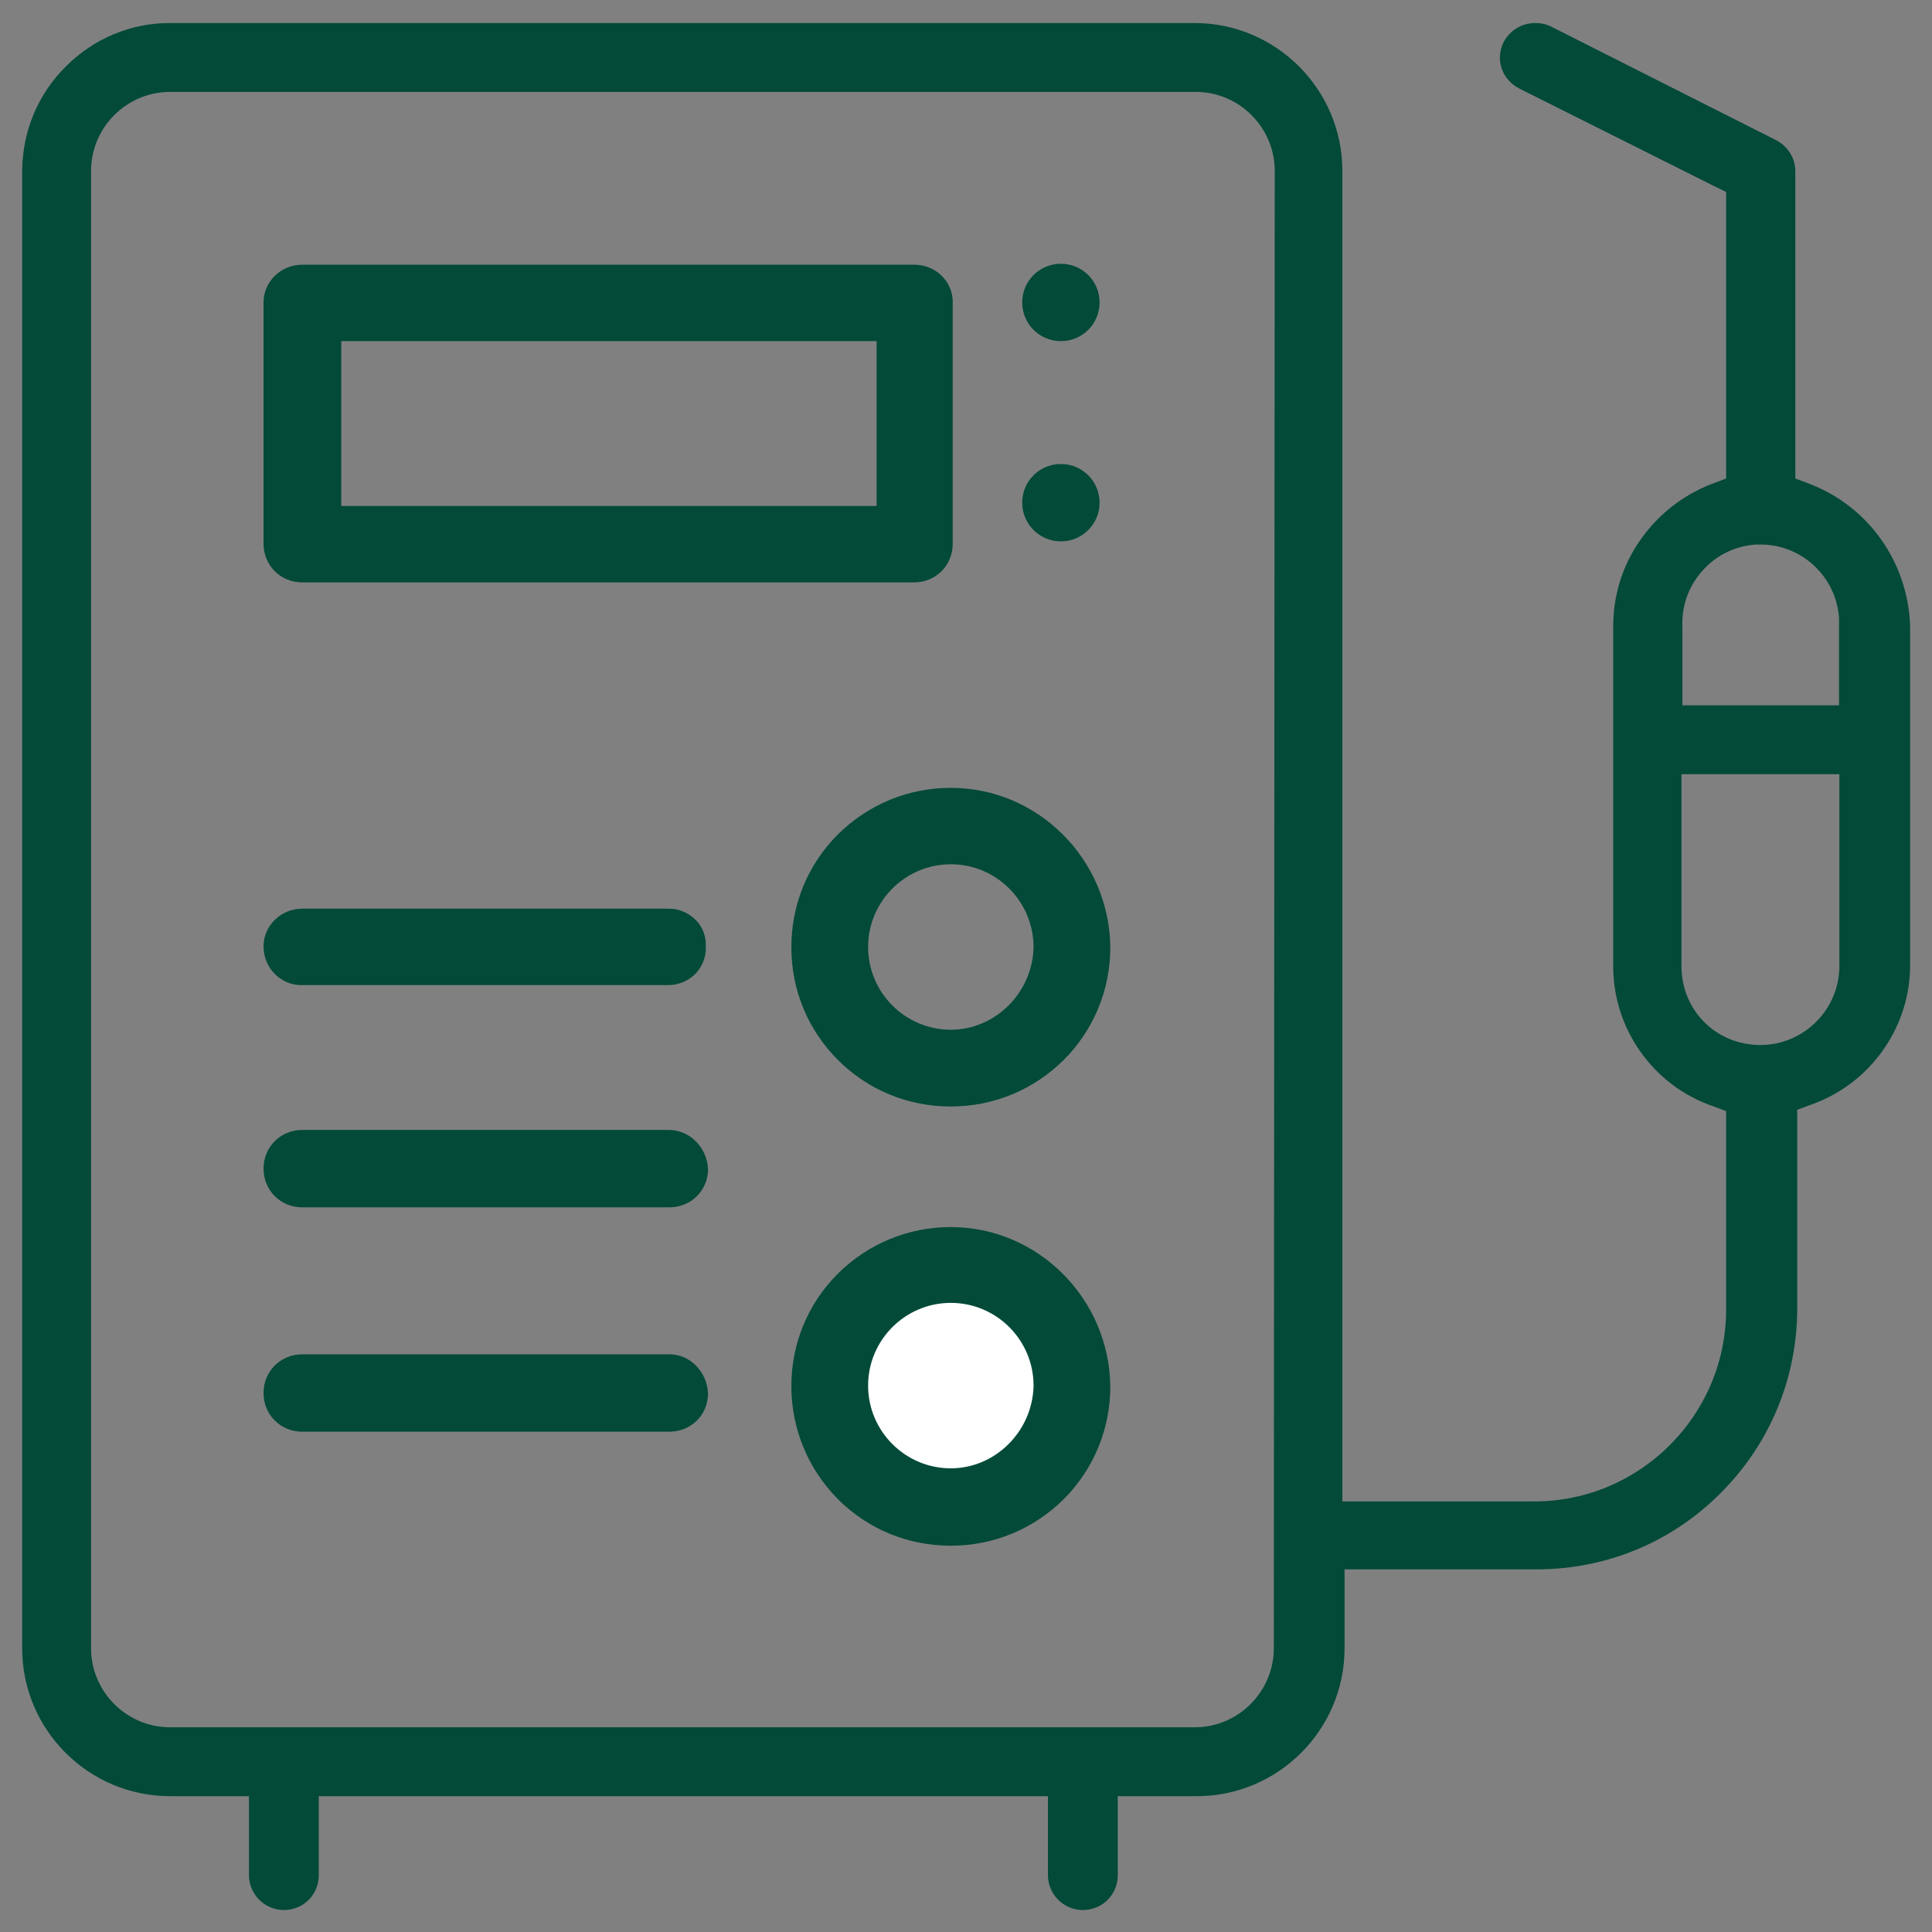 <?xml version="1.0" encoding="utf-8"?>
<!-- Generator: Adobe Illustrator 23.0.6, SVG Export Plug-In . SVG Version: 6.00 Build 0)  -->
<svg version="1.1" id="Layer_1" xmlns="http://www.w3.org/2000/svg" xmlns:xlink="http://www.w3.org/1999/xlink" x="0px" y="0px"
	 viewBox="0 0 614.2 614.2" style="enable-background:new 0 0 614.2 614.2;" xml:space="preserve">
<rect x="0" y="0" width="614.2" height="614.2" fill="#808080" stroke="none"/>
<style type="text/css">
	.st0{display:none;}
	.st1{display:inline;fill:#034A38;}
	.st2{display:inline;}
	.st3{fill:#034A38;}
	.st4{display:none;fill:#034A38;}
	.st5{display:inline;clip-path:url(#SVGID_2_);}
	.st6{fill:#FFFFFF;}
	.st7{fill:#020203;}
	.st8{display:inline;clip-path:url(#SVGID_2_);fill:none;}
	.st9{fill-rule:evenodd;clip-rule:evenodd;fill:#034A38;}
	.st10{fill-rule:evenodd;clip-rule:evenodd;fill:#1F6F48;}
</style>
<g class="st0">
	<path class="st1" d="M603.1,89.3h-89.3V34.2c0-18.9-15.3-34.2-34.2-34.2h-66.4H265.3h-85.9c-18.9,0-34.2,15.3-34.2,34.2v55.1h-134
		C5,89.3,0,94.3,0,100.5v502.5c0,6.2,5,11.2,11.2,11.2h44.7h312.7h234.5c6.2,0,11.2-5,11.2-11.2V100.5
		C614.2,94.3,609.2,89.3,603.1,89.3z M491.4,34.2v55.1h-44.7V33.6c0-4-0.8-7.7-2.1-11.2h34.9C486.1,22.3,491.4,27.7,491.4,34.2z
		 M413.1,22.3c6.2,0,11.2,5,11.2,11.2v55.8H254.1V33.6c0-6.2,5-11.2,11.2-11.2H413.1z M167.5,34.2c0-6.5,5.3-11.9,11.9-11.9h54.4
		c-1.3,3.5-2.1,7.3-2.1,11.2v55.8h-64.2V34.2z M22.3,111.7h134h86.5H402v480.2h-22.3V145.2c0-6.2-5-11.2-11.2-11.2H55.8
		c-6.2,0-11.2,5-11.2,11.2v446.7H22.3V111.7z M67,591.9V156.3h290.4v435.5H67z M591.9,591.9H424.4V111.7h11.2h67h89.3V591.9z"/>
	<path class="st1" d="M323.9,201H100.5c-6.2,0-11.2,5-11.2,11.2v78.2c0,6.2,5,11.2,11.2,11.2h223.4c6.2,0,11.2-5,11.2-11.2v-78.2
		C335,206,330,201,323.9,201z M312.7,279.2h-201v-55.8h201V279.2z"/>
	<path class="st1" d="M323.9,346.2c-6.2,0-11.2,5-11.2,11.2h-201c0-6.2-5-11.2-11.2-11.2c-6.2,0-11.2,5-11.2,11.2v11.2
		c0,6.2,5,11.2,11.2,11.2h223.4c6.2,0,11.2-5,11.2-11.2v-11.2C335,351.2,330,346.2,323.9,346.2z"/>
	<path class="st1" d="M323.9,390.9c-6.2,0-11.2,5-11.2,11.2h-201c0-6.2-5-11.2-11.2-11.2c-6.2,0-11.2,5-11.2,11.2v11.2
		c0,6.2,5,11.2,11.2,11.2h223.4c6.2,0,11.2-5,11.2-11.2V402C335,395.9,330,390.9,323.9,390.9z"/>
	<path class="st1" d="M297.5,494.4c-20.7,0-37.6,16.8-37.6,37.6c0,20.7,16.8,37.6,37.6,37.6c20.7,0,37.6-16.8,37.6-37.6
		C335,511.3,318.2,494.4,297.5,494.4z M297.5,547.2c-8.4,0-15.2-6.8-15.2-15.2c0-8.4,6.8-15.2,15.2-15.2c8.4,0,15.2,6.8,15.2,15.2
		C312.7,540.4,305.9,547.2,297.5,547.2z"/>
	<path class="st1" d="M216.2,494.4c-20.7,0-37.6,16.8-37.6,37.6c0,20.7,16.8,37.6,37.6,37.6c20.7,0,37.6-16.8,37.6-37.6
		C253.8,511.3,237,494.4,216.2,494.4z M216.2,547.2c-8.4,0-15.2-6.8-15.2-15.2c0-8.4,6.8-15.2,15.2-15.2c8.4,0,15.2,6.8,15.2,15.2
		C231.5,540.4,224.6,547.2,216.2,547.2z"/>
	<path class="st1" d="M134,547.2h-22.3V536c0-6.2-5-11.2-11.2-11.2c-6.2,0-11.2,5-11.2,11.2v22.3c0,6.2,5,11.2,11.2,11.2H134
		c6.2,0,11.2-5,11.2-11.2C145.2,552.2,140.2,547.2,134,547.2z"/>
	<path class="st1" d="M134,491.4h-33.5c-6.2,0-11.2,5-11.2,11.2c0,6.2,5,11.2,11.2,11.2h22.3v11.2c0,6.2,5,11.2,11.2,11.2
		c6.2,0,11.2-5,11.2-11.2v-22.3C145.2,496.4,140.2,491.4,134,491.4z"/>
	<path class="st1" d="M558.4,536h-44.7c-6.2,0-11.2,5-11.2,11.2s5,11.2,11.2,11.2h44.7c6.2,0,11.2-5,11.2-11.2S564.5,536,558.4,536z
		"/>
	<path class="st1" d="M558.4,502.5h-44.7c-6.2,0-11.2,5-11.2,11.2c0,6.2,5,11.2,11.2,11.2h44.7c6.2,0,11.2-5,11.2-11.2
		C569.5,507.5,564.5,502.5,558.4,502.5z"/>
	<path class="st1" d="M558.4,469h-44.7c-6.2,0-11.2,5-11.2,11.2s5,11.2,11.2,11.2h44.7c6.2,0,11.2-5,11.2-11.2S564.5,469,558.4,469z
		"/>
	<path class="st1" d="M558.4,212.2h-44.7c-6.2,0-11.2,5-11.2,11.2c0,6.2,5,11.2,11.2,11.2h44.7c6.2,0,11.2-5,11.2-11.2
		C569.5,217.2,564.5,212.2,558.4,212.2z"/>
	<path class="st1" d="M558.4,178.7h-44.7c-6.2,0-11.2,5-11.2,11.2s5,11.2,11.2,11.2h44.7c6.2,0,11.2-5,11.2-11.2
		S564.5,178.7,558.4,178.7z"/>
	<path class="st1" d="M513.7,167.5h44.7c6.2,0,11.2-5,11.2-11.2s-5-11.2-11.2-11.2h-44.7c-6.2,0-11.2,5-11.2,11.2
		S507.5,167.5,513.7,167.5z"/>
	<path class="st1" d="M558.4,368.5h-44.7c-6.2,0-11.2,5-11.2,11.2c0,6.2,5,11.2,11.2,11.2h44.7c6.2,0,11.2-5,11.2-11.2
		C569.5,373.5,564.5,368.5,558.4,368.5z"/>
	<path class="st1" d="M558.4,335h-44.7c-6.2,0-11.2,5-11.2,11.2c0,6.2,5,11.2,11.2,11.2h44.7c6.2,0,11.2-5,11.2-11.2
		C569.5,340,564.5,335,558.4,335z"/>
	<path class="st1" d="M558.4,301.5h-44.7c-6.2,0-11.2,5-11.2,11.2c0,6.2,5,11.2,11.2,11.2h44.7c6.2,0,11.2-5,11.2-11.2
		C569.5,306.5,564.5,301.5,558.4,301.5z"/>
</g>
<g class="st0">
	<path class="st1" d="M600.6,10.9C587.8-2,566.9-2,554.1,10.9l-80.5,80.4C463,92,453,96.5,445.5,103.9L150.7,398.7
		c-8.3,8.3-12.9,19.3-12.9,31c0,11.7,4.6,22.7,12.9,31c8.3,8.3,19.3,12.9,31,12.9c11.7,0,22.7-4.6,31-12.9L507.5,166
		c7.5-7.5,12-17.5,12.6-28.1l80.4-80.5C613.5,44.6,613.5,23.7,600.6,10.9z M585.1,41.9l-73.7,73.7l0,0c-4.3-4.3-11.2-4.3-15.5,0
		c-4.3,4.3-4.3,11.2,0,15.5l2.4,2.4c0,0.1,0,0.2,0,0.3c0.3,6.4-1.9,12.3-6.3,16.7L197.3,445.2c-8.3,8.3-22.7,8.3-31,0
		c-4.1-4.1-6.4-9.7-6.4-15.5c0-5.9,2.3-11.4,6.4-15.5L461,119.5c4.1-4.1,9.5-6.3,15.4-6.3c0.4,0,0.8,0,1.2,0c3.1,0.2,6.1-1,8.3-3.2
		l83.6-83.6c4.3-4.3,11.2-4.3,15.5,0C589.4,30.6,589.4,37.6,585.1,41.9z"/>
	<path class="st1" d="M107.9,344.5c3.9,1.8,8.5,1.1,11.8-1.7l38.8-33.9l-19.6,49c-2.2,5.6,0.5,12,6.1,14.3c1.3,0.5,2.7,0.8,4.1,0.8
		c4.3,0,8.5-2.6,10.2-6.9l36.6-91.4c1.9-4.7,0.3-10.1-3.8-13c-4.1-2.9-9.7-2.6-13.6,0.7l-54.9,48.1v-69.1c0-6.1-4.9-11-11-11
		c-6.1,0-11,4.9-11,11v93.2C101.4,338.8,104,342.7,107.9,344.5z"/>
	<path class="st1" d="M342.6,423.3c-2.9-4.1-8.3-5.7-13-3.8L238.1,456c-5.6,2.2-8.4,8.6-6.1,14.3c2.2,5.6,8.7,8.4,14.3,6.1l49-19.6
		l-33.9,38.8c-2.8,3.2-3.5,7.8-1.7,11.8c1.8,3.9,5.7,6.4,10,6.4h93.2c6.1,0,11-4.9,11-11c0-6.1-4.9-11-11-11h-69.1l48.1-54.9
		C345.2,433,345.5,427.4,342.6,423.3z"/>
	<path class="st1" d="M584.1,526.5H159.7c-1.8-37.4-31.9-67.4-69.2-69.2V21.9c0-6.1-4.9-11-11-11H13.7c-6.1,0-11,4.9-11,11v515.6
		v65.8c0,6.1,4.9,11,11,11h570.4c6.1,0,11-4.9,11-11v-65.8C595.1,531.4,590.2,526.5,584.1,526.5z M137.6,526.5H90.5v-47.1
		C115.7,481.2,135.8,501.3,137.6,526.5z M24.6,32.9h43.9v493.6H24.6V32.9z M573.1,592.3H24.6v-43.9h54.8h493.6V592.3z"/>
	<path class="st1" d="M153.6,241c0.9,0.2,1.8,0.3,2.7,0.3c4.9,0,9.4-3.3,10.6-8.3l32.9-131.6c1.5-5.9-2.1-11.8-8-13.3
		c-5.9-1.5-11.8,2.1-13.3,8l-32.9,131.6C144.2,233.5,147.7,239.5,153.6,241z"/>
	<path class="st1" d="M206.2,229.2c1.6,0.8,3.2,1.2,4.9,1.2c4,0,7.9-2.2,9.8-6.1l21.9-43.9c2.7-5.4,0.5-12-4.9-14.7
		c-5.4-2.7-12-0.5-14.7,4.9l-21.9,43.9C198.6,219.9,200.8,226.5,206.2,229.2z"/>
	<path class="st1" d="M357.3,464.4c1,5.3,5.6,8.9,10.8,8.9c0.7,0,1.4-0.1,2.1-0.2l133.3-25.3c6-1.1,9.9-6.9,8.7-12.8
		c-1.1-5.9-6.8-9.8-12.8-8.7L366,451.5C360.1,452.7,356.2,458.4,357.3,464.4z"/>
	<path class="st1" d="M382.2,419.2c1.4,0,2.9-0.3,4.3-0.9l45.1-19.4c5.6-2.4,8.1-8.8,5.7-14.4c-2.4-5.6-8.9-8.1-14.4-5.7l-45.1,19.4
		c-5.6,2.4-8.1,8.8-5.7,14.4C373.9,416.7,378,419.2,382.2,419.2z"/>
</g>
<g class="st0">
	<g class="st2">
		<path class="st3" d="M383.3,396.7l134.6,134.6c3.7,3.7,9.7,3.7,13.4,0c3.7-3.7,3.7-9.7,0-13.4L396.7,383.3
			c-3.7-3.7-9.7-3.7-13.4,0C379.6,387,379.6,393,383.3,396.7z"/>
		<path class="st3" d="M524.6,536.1c-3.1,0-5.9-1.2-8.1-3.4L381.8,398.1v0v0c-2.2-2.2-3.4-5-3.4-8.1c0-3.1,1.2-5.9,3.4-8.1
			c2.2-2.2,5-3.4,8.1-3.4c3.1,0,5.9,1.2,8.1,3.4l134.6,134.6c4.5,4.5,4.5,11.7,0,16.2C530.5,534.9,527.7,536.1,524.6,536.1z
			 M390,382.5c-2,0-3.9,0.8-5.3,2.2c-1.4,1.4-2.2,3.3-2.2,5.3c0,2,0.8,3.9,2.2,5.3v0l134.6,134.6c1.4,1.4,3.3,2.2,5.3,2.2
			c2,0,3.9-0.8,5.3-2.2c2.9-2.9,2.9-7.7,0-10.6L395.2,384.7C393.8,383.3,392,382.5,390,382.5z"/>
	</g>
	<g class="st2">
		<g>
			<path class="st3" d="M38.1,412.5C4.9,445.8-5.1,495.2,12.8,538.4c1.2,2.9,3.8,5,6.9,5.7c3.1,0.6,6.3-0.4,8.5-2.6L81,488.7
				c7.8-7.8,19.4-11,30.2-8.2c23.5,6.1,31.4,35.5,14.3,52.6l-52.8,52.8c-2.2,2.2-3.2,5.4-2.6,8.5c0.6,3.1,2.7,5.7,5.7,6.9
				c14.3,6,29.3,8.9,44.2,8.9c30,0,59.5-11.8,81.8-34.1c32.8-32.8,42.7-82.2,25.6-124.8l57.6-57.6l10.6,10.6
				c1.8,1.8,4.4,2.8,6.8,2.8c2.5,0,5-1.1,6.7-2.9l3.2-3.4c6-5.8,15.9-5.5,21.2-0.1c5.8,5.8,5.8,15.3,0.1,21l-3.6,3.5
				c-1.8,1.8-2.9,4.2-2.9,6.7c0,2.5,1,5,2.8,6.8l144.8,144.9c19.7,19.5,51.6,19.5,71.1,0l37.8-37.8c19.6-19.6,19.6-51.5,0-71.1
				c-140.7-135.4-145.2-157.1-158-144.9l-3.8,3.6c-5.8,5.8-15.2,5.8-21,0c-5.6-5.6-6.1-14.9,0.1-21.1l3.5-3.6
				c3.6-3.7,3.5-9.6-0.1-13.3l-10.5-10.5l57.6-57.6c42.6,17.1,91.9,7.3,124.8-25.6c33.3-33.3,43.2-82.7,25.3-125.9
				c-1.2-2.9-3.8-5.1-6.9-5.7c-3.1-0.6-6.3,0.4-8.5,2.6l-52.8,52.8c-17.2,17.2-46.6,9.1-52.7-14.4c-2.8-10.7,0.4-22.2,8.2-30.1
				l52.8-52.8c2.2-2.2,3.2-5.4,2.6-8.5c-0.6-3.1-2.7-5.7-5.7-6.9c-43.2-18-92.7-8.1-126,25.3c-32.8,32.8-42.7,82.2-25.6,124.8
				l-86,86L165.1,113.2l9.7-9.7c2-2,3-4.8,2.7-7.6c-0.3-2.8-1.8-5.3-4.1-6.9L69.3,17.6c-3.7-2.6-8.8-2.1-12,1.1L18.8,57.2
				c-3.2,3.2-3.7,8.3-1.1,12l71.2,104.3c1.6,2.3,4.1,3.8,6.9,4.1c2.8,0.3,5.6-0.7,7.6-2.7l9.9-9.9l135.7,135.9l-86.1,86.1
				C120.3,369.8,71,379.7,38.1,412.5z M431.8,349.7L570.1,488c5.9,5.9,9.2,13.8,9.2,22.2c0,8.4-3.3,16.2-9.2,22.2l-37.8,37.8
				c-12.2,12.2-32.1,12.2-44.3,0L349.8,431.9c10.2-13.3,9.2-32.4-2.9-44.6c-11.4-11.4-31.1-13.1-44.5-2.9l-4-4l82-82.2l4.1,4.1
				c-10.1,13.2-9.3,32.2,3,44.4C399.1,358.5,419.1,359.5,431.8,349.7z M113.2,142.2c-2.5,0-4.9,1-6.7,2.8l-8.5,8.5L37.7,65
				l27.3-27.3l88.3,60.4l-8.4,8.4c-1.8,1.8-2.8,4.2-2.8,6.7s1,4.9,2.8,6.7l142.5,142.4l-25.2,25.2L119.9,144.9
				C118.2,143.2,115.8,142.2,113.2,142.2z M171.7,404.9l233.2-233.2c2.8-2.8,3.6-7.1,1.9-10.7c-17.3-36.7-9.7-80.7,19.1-109.5
				c24.4-24.4,59-33.8,91.4-25.8l-42,42c-12.5,12.5-17.6,31-13.1,48.2c9.7,37.6,56.8,50.6,84.4,23L588.5,97
				c7.9,32.4-1.5,67-25.8,91.3c-28.8,28.8-72.8,36.5-109.4,19.1c-3.6-1.7-7.9-1-10.7,1.9L209.3,442.5c-2.8,2.8-3.6,7.1-1.9,10.7
				c17.3,36.7,9.7,80.7-19.1,109.5c-24.4,24.4-59,33.8-91.4,25.8l42-42c27.3-27.3,14.9-74.5-23-84.3c-17.2-4.5-35.7,0.6-48.3,13.1
				l-41.9,41.9c-7.9-32.4,1.5-67,25.8-91.3c28.8-28.8,72.8-36.5,109.4-19.1C164.6,408.5,168.9,407.7,171.7,404.9z"/>
		</g>
		<g>
			<path class="st3" d="M119.9,612.2c-15.5,0-30.6-3-44.9-9c-3.5-1.5-6.1-4.6-6.8-8.3c-0.7-3.8,0.4-7.6,3.1-10.3l52.8-52.8
				c7.5-7.5,10.4-18.2,7.5-28.5c-2.8-10.3-10.6-18-21-20.7c-10.1-2.6-20.9,0.3-28.3,7.7l-52.8,52.8c-2.7,2.7-6.6,3.9-10.3,3.1
				c-3.8-0.8-6.9-3.3-8.3-6.9c-18.2-44-8.1-94.2,25.8-128.1c33.1-33.1,82.3-43.4,125.7-26.5l83.8-83.8L113.2,167.8l-8.5,8.5
				c-2.4,2.4-5.8,3.6-9.2,3.3c-3.4-0.3-6.4-2.1-8.4-4.9L16,70.3c-3.1-4.5-2.5-10.7,1.4-14.5l38.4-38.4c3.9-3.9,10-4.5,14.6-1.4
				l104.2,71.3c2.8,1.9,4.6,5,4.9,8.4c0.3,3.4-0.9,6.7-3.3,9.2l-8.3,8.3l133.1,132.9l83.7-83.7C367.7,119,378,69.8,411.1,36.7
				C445,2.8,495.3-7.3,539.3,11c3.5,1.5,6.1,4.6,6.8,8.3c0.7,3.8-0.4,7.6-3.1,10.3l-52.8,52.8c-7.3,7.3-10.3,18.1-7.7,28.2
				c2.7,10.3,10.4,18.2,20.8,21c10.3,2.8,21,0,28.6-7.6l52.8-52.8c2.7-2.7,6.6-3.9,10.3-3.1c3.8,0.8,6.9,3.3,8.3,6.9
				c18.2,44,8.1,94.2-25.8,128c-33.1,33.1-82.3,43.4-125.7,26.5l-55.3,55.3l9.1,9.1c4.4,4.4,4.4,11.6,0.2,16l-3.5,3.6
				c-5.2,5.2-5.3,13.3-0.2,18.4c5,5,13.2,5,18.2,0l3.8-3.6c4.9-4.7,9.2-4.7,15.7,0.1c6.4,4.7,15.6,14.3,32.3,31.8
				c22.5,23.4,56.4,58.8,112.6,113c9.9,9.9,15.3,23,15.3,37c0,14-5.4,27.1-15.3,37L547.1,585c-20.3,20.3-53.4,20.3-73.9,0
				L328.4,440.1c-2.2-2.2-3.4-5.1-3.4-8.2c0-3.1,1.3-6,3.5-8.1l3.6-3.5c4.9-5,4.9-13.1-0.2-18.2c-4.8-4.8-13.4-4.8-18.5,0.1
				l-3.2,3.3c-2.1,2.2-5.1,3.5-8.1,3.5c-3.1,0-6.1-1.3-8.2-3.4l-9.2-9.2l-55.3,55.3c16.9,43.4,6.6,92.6-26.5,125.7
				C180.7,599.9,151.2,612.2,119.9,612.2z M103.3,477.5c2.8,0,5.6,0.4,8.4,1.1c11.7,3,20.6,11.8,23.8,23.5c3.2,11.7,0,23.8-8.6,32.4
				l-52.8,52.8c-1.8,1.8-2.5,4.3-2.1,6.8c0.5,2.5,2.2,4.5,4.5,5.5c13.9,5.8,28.5,8.7,43.4,8.7c30.2,0,58.8-11.9,80.4-33.5
				c32.3-32.3,42.1-80.4,25.1-122.6l-0.5-1.2l59.9-59.9l12,12c1.4,1.4,3.4,2.2,5.4,2.2c2,0,3.9-0.9,5.3-2.3l3.2-3.4
				c6.6-6.4,17.8-6.4,24.1-0.1c6.6,6.6,6.7,17.3,0.1,23.8l-3.6,3.5c-1.4,1.4-2.3,3.3-2.3,5.3c0,2,0.8,4,2.2,5.4L476,582.2
				c18.9,18.7,49.6,18.7,68.3,0l37.8-37.8c9.1-9.1,14.1-21.2,14.1-34.2c0-12.9-5-25.1-14.1-34.2c-56.3-54.2-90.3-89.6-112.7-113
				c-16-16.7-25.7-26.8-31.8-31.3c-5.7-4.2-7.7-3.3-10.6-0.5l-3.8,3.6c-6.5,6.5-17.2,6.5-23.7,0c-6.7-6.7-6.6-17.2,0.1-23.9l3.4-3.6
				c2.8-2.9,2.8-7.6-0.1-10.5L391,284.9l59.9-59.9l1.2,0.5c42.2,17,90.4,7.1,122.6-25.1c32.7-32.7,42.5-81.3,24.9-123.7
				c-1-2.3-3-4-5.5-4.5c-2.4-0.5-5,0.3-6.8,2.1l-52.8,52.8c-8.6,8.6-20.7,11.8-32.4,8.6c-11.7-3.2-20.5-12.1-23.6-23.8
				c-2.9-11.4,0.4-23.6,8.7-32l52.8-52.8c1.8-1.8,2.5-4.3,2.1-6.8c-0.5-2.5-2.2-4.5-4.5-5.5C495.3-3,446.6,6.7,413.9,39.5
				c-32.3,32.3-42.1,80.4-25.1,122.6l0.5,1.2l-88.3,88.3L162.3,113.2l11.1-11.1c1.6-1.6,2.4-3.8,2.2-6c-0.2-2.2-1.4-4.2-3.2-5.5
				L68.2,19.3c-3-2-7-1.7-9.5,0.9L20.2,58.6c-2.5,2.5-2.9,6.5-0.9,9.5l71.2,104.3c1.3,1.8,3.3,3,5.5,3.2c2.2,0.2,4.4-0.6,6-2.2
				l11.3-11.3l138.5,138.6l-88.4,88.4l-1.2-0.5c-42.2-17-90.4-7.1-122.6,25.1v0C6.8,446.6-3,495.2,14.6,537.7c1,2.3,3,4,5.5,4.5
				c2.5,0.5,5-0.3,6.8-2.1l52.8-52.8C86,481,94.5,477.5,103.3,477.5z M120.1,593.3c-7.9,0-15.8-1-23.7-2.9l-3.4-0.8l44.5-44.5
				c12.4-12.4,17-29.9,12.4-46.9c-4.6-16.9-17.5-29.7-34.5-34.1c-16.5-4.3-34.3,0.5-46.4,12.6l-44.4,44.4l-0.8-3.4
				c-8.2-33.6,1.6-68.5,26.3-93.2c29.4-29.4,74.2-37.2,111.7-19.5c2.9,1.4,6.3,0.8,8.5-1.5l233.2-233.2c2.2-2.2,2.8-5.7,1.5-8.5
				c-17.7-37.4-9.9-82.3,19.5-111.7c24.8-24.8,59.7-34.6,93.3-26.3l3.4,0.8l-44.5,44.5c-12.1,12.1-16.9,29.8-12.6,46.3
				c4.4,17,17.1,29.9,34.2,34.5c17,4.6,34.5,0,46.9-12.4l44.4-44.4l0.8,3.4c8.2,33.6-1.6,68.5-26.3,93.2
				c-29.4,29.4-74.3,37.2-111.7,19.5c-2.9-1.4-6.3-0.8-8.5,1.5L210.7,443.9c-2.2,2.2-2.8,5.7-1.5,8.5c17.7,37.4,9.9,82.3-19.5,111.7
				C170.7,583.1,145.9,593.3,120.1,593.3z M100.8,587.4c31.2,6.5,63.1-3.1,86.1-26c28.2-28.2,35.7-71.3,18.7-107.2
				c-2.1-4.4-1.2-9.6,2.3-13l233.2-233.2c3.4-3.4,8.6-4.3,13-2.3c35.9,17,79,9.4,107.2-18.8c22.9-22.9,32.5-54.8,26.1-86L548,140.3
				c-13.4,13.4-32.4,18.5-50.8,13.4c-18.4-5-32.2-19-36.9-37.4c-4.6-17.9,0.6-37,13.6-50.1l39.5-39.5c-31.2-6.5-63.1,3.1-86.1,26
				c-28.2,28.2-35.7,71.3-18.7,107.2c2.1,4.4,1.2,9.6-2.3,13L173.1,406.3l0,0c-3.4,3.4-8.6,4.3-13,2.3c-35.9-17-79-9.5-107.2,18.8
				c-22.9,22.9-32.5,54.8-26.1,86l39.4-39.4c13.1-13.1,32.3-18.3,50.2-13.6c18.4,4.8,32.3,18.6,37.3,36.9c5,18.4,0,37.3-13.4,50.7
				L100.8,587.4z M510.1,581.3c-8.5,0-17.1-3.2-23.6-9.7L347.1,432.1l1.1-1.4c9.7-12.6,8.5-30.7-2.8-42c-10.8-10.8-29.6-12-41.9-2.7
				l-1.4,1l-6.6-6.6l84.8-85l6.7,6.7l-1.1,1.4c-9.7,12.6-8.5,30.6,2.8,41.8c10.9,10.9,29.7,12.2,41.8,2.8l1.4-1.1l139.5,139.5
				c6.3,6.3,9.8,14.7,9.8,23.6c0,8.9-3.5,17.3-9.8,23.6l-37.8,37.8C527.2,578.1,518.7,581.3,510.1,581.3z M352.3,431.7l137,137.1
				c11.5,11.4,30.2,11.4,41.6,0l37.8-37.8c5.6-5.6,8.6-13,8.6-20.8c0-7.8-3.1-15.2-8.6-20.8L431.6,352.3
				c-13.7,9.4-33.8,7.7-45.6-4.2c-12.2-12.2-13.9-31.5-4.1-45.6l-1.5-1.5l-79.3,79.4l1.4,1.4c14-9.5,33.8-7.9,45.7,4.1
				C360.5,398.2,362.1,417.6,352.3,431.7z M262.3,290.3L118.5,146.3c-1.4-1.4-3.3-2.2-5.3-2.2c-2,0-3.9,0.8-5.3,2.2l-10.2,10.2
				L35.2,64.8l29.7-29.7l91.6,62.7l-10,10c-1.4,1.4-2.2,3.3-2.2,5.3c0,2,0.8,3.9,2.2,5.3l143.9,143.8L262.3,290.3z M113.2,140.2
				c3.1,0,5.9,1.2,8.1,3.4l141,141.1l22.4-22.4l-141.1-141c-2.2-2.2-3.4-5-3.4-8.1c0-3,1.2-6,3.4-8.1l6.7-6.7l-85-58.2l-25,25
				l58,85.1l6.8-6.8C107.3,141.4,110.2,140.2,113.2,140.2z"/>
		</g>
	</g>
	<g class="st2">
		
			<rect x="230.2" y="355.6" transform="matrix(0.707 -0.707 0.707 0.707 -185.202 283.088)" class="st3" width="37.9" height="18.9"/>
		<path class="st3" d="M242.4,388l-16.2-16.2l29.6-29.6l16.2,16.2L242.4,388z M231.9,371.8l10.6,10.6l24-24l-10.6-10.6L231.9,371.8z
			"/>
	</g>
	<g class="st2">
		
			<rect x="288.2" y="297.6" transform="matrix(0.707 -0.707 0.707 0.707 -127.204 307.111)" class="st3" width="37.9" height="18.9"/>
		<path class="st3" d="M300.4,330l-16.2-16.2l29.6-29.6l16.2,16.2L300.4,330z M289.9,313.8l10.6,10.6l24-24l-10.6-10.6L289.9,313.8z
			"/>
	</g>
	<g class="st2">
		
			<rect x="346.2" y="239.6" transform="matrix(0.707 -0.707 0.707 0.707 -69.207 331.134)" class="st3" width="37.9" height="18.9"/>
		<path class="st3" d="M358.4,272l-16.2-16.2l29.6-29.6l16.2,16.2L358.4,272z M347.9,255.8l10.6,10.6l24-24l-10.6-10.6L347.9,255.8z
			"/>
	</g>
</g>
<path id="Path_354" class="st4" d="M594,593.7V415.4h-19.6v-59.5h-29.8V243.2c19.3-32.2,9.5-74-22.4-93.9l-89.3-100
	c-11-36.5-49.7-57.4-86.2-46.3c-15.6,4.6-29.5,14.7-38.4,28.5L193.3,141c-18.1,17.2-21.5,44.8-8,66l-53.4,53.1l14.1,14.1l53.1-53.1
	c19.9,14.7,47.6,12.9,65.7-4l87.1-80.4c3.1,0.6,6.1,1.2,9.2,1.2l55.5,62.6c-0.3,2.5-0.3,4.6-0.3,7.1c0,12.6,3.4,24.9,9.8,35.6v112.9
	h-30.1v59.5h-19.6V594H198.2V415.7h-19.6v-19.9h19.9v-19.6h-20.9c-4.6-23-24.9-39.6-48.5-39.6h-89v39.6H19.9V396h19.6V416H19.9
	v178.3H0.3v19.9H614v-19.9H594V593.7z M59.5,356.2h69.3c12.6,0,23.6,8,27.9,19.9H59.5V356.2z M59.5,395.7h99.1v19.9H59.5V395.7z
	 M178.5,494.9h-19.9v19.9h19.9V594H39.8v-79.2H139v-19.9H39.8v-59.5h138.7V494.9z M534.8,207.6c0,27.3-22.1,49.4-49.4,49.4
	c-27.3,0-49.4-22.1-49.4-49.4s22.1-49.4,49.4-49.4S534.8,180.3,534.8,207.6z M525,264.4v91.8h-79.2v-91.8
	C469.4,281.3,501,281.3,525,264.4L525,264.4z M251,202.7c-13.2,12-33.8,11-45.7-2.5c-11.7-12.9-11-32.8,1.5-44.8l90.5-85.9
	c0,24.2,12.9,46.9,34.1,59.2L251,202.7z M366.3,118.6c-27.3,0-49.4-22.1-49.4-49.7c0-27.3,22.1-49.4,49.7-49.4S416,41.6,416,69.2
	C416,96.6,394,118.6,366.3,118.6L366.3,118.6z M422.8,178.2l-37.7-42.3c25.8-7.4,45.1-28.5,49.7-54.9l51.6,57.4h-0.9
	C458.4,138.6,434.1,153.9,422.8,178.2L422.8,178.2z M416,376.1h138.7v39.6H416V376.1z M574.4,593.7H396.1V435.3h178.3V593.7z"/>
<g class="st0">
	<defs>
		<rect id="SVGID_1_" width="614.2" height="614.2"/>
	</defs>
	<clipPath id="SVGID_2_" class="st2">
		<use xlink:href="#SVGID_1_"  style="overflow:visible;"/>
	</clipPath>
	<g class="st5">
		
			<rect x="476.1" y="318.7" transform="matrix(-0.508 -0.861 0.861 -0.508 480.201 1002.348)" class="st6" width="100.4" height="90.8"/>
		<path class="st3" d="M510.4,439.3l-57.6-97.6l89.3-52.7l57.6,97.6L510.4,439.3z M470.5,346.2l44.4,75.3l67-39.5l-44.4-75.3
			L470.5,346.2z"/>
	</g>
	<g class="st5">
		<path class="st7" d="M1036.8,149l-77-125.3l103.1-63.3c7.4-4.5,16.1-5.9,24.5-3.9c8.4,2,15.6,7.2,20.1,14.5l43,70
			c4.5,7.4,5.9,16.1,3.9,24.5c-2,8.4-7.2,15.6-14.5,20.1L1036.8,149z M977.7,28l63.4,103.2l92-56.5c4.4-2.7,7.5-7,8.7-12.1
			s0.4-10.3-2.3-14.7l-43-70c-2.7-4.4-7-7.5-12.1-8.7c-5.1-1.2-10.3-0.4-14.7,2.3L977.7,28z"/>
	</g>
	<g class="st5">
		<path class="st3" d="M588.5,393.1l-57.6-97.6L980.4,30.2l57.6,97.6L588.5,393.1z M548.7,300.1l44.4,75.3l427.1-252.1L975.8,48
			L548.7,300.1z"/>
	</g>
	<g class="st5">
		<circle class="st6" cx="1082.7" cy="34.5" r="72.6"/>
		<path class="st7" d="M1039.4,100.7c-4.5-3-8.8-6.5-12.7-10.4c-14.9-15-23.1-34.9-23-56c0.1-21.1,8.3-41,23.3-55.9s34.9-23.1,56-23
			c43.6,0.1,79,35.7,78.9,79.3l0,0c-0.1,43.6-35.7,79-79.3,78.9C1067,113.5,1052.1,109,1039.4,100.7z M1119-20.8
			c-10.4-6.8-22.8-10.8-36.1-10.9c-17.7,0-34.3,6.8-46.8,19.2c-12.5,12.5-19.4,29-19.5,46.7c0,17.7,6.8,34.3,19.2,46.8
			c12.5,12.5,29,19.4,46.7,19.5c36.5,0.1,66.2-29.5,66.3-65.9l0,0C1148.9,11.5,1137-8.9,1119-20.8z"/>
	</g>
	<g class="st5">
		<path class="st6" d="M366.2,352.7l60.9-94.6l154,99.2c5.5,3.6,7.2,11,3.6,16.6l-47.9,74.4c-3.6,5.5-11,7.2-16.6,3.6L366.2,352.7z"
			/>
	</g>
	<g class="st5">
		<path class="st3" d="M357.2,354.6l67.9-105.5l147.7,95.1c0.1,0.1,0.2,0.1,0.3,0.2c14.8,9.8,19.1,29.7,9.4,44.7l-32.8,50.9
			c-9.7,15-29.8,19.4-44.8,9.7L357.2,354.6z M429.1,267.1l-53.9,83.7L512,438.9c9,5.8,21.1,3.2,26.9-5.8l32.8-50.9
			c5.8-9,3.2-20.9-5.7-26.8c-0.1,0-0.1-0.1-0.2-0.1L429.1,267.1z"/>
	</g>
	<g class="st5">
		<path class="st6" d="M425.6,551.2l-83.4-53.7c-5.5-3.6-7.2-11-3.6-16.6l132.9-206.3c3.6-5.5,11-7.2,16.6-3.6l83.4,53.7
			c5.5,3.6,7.2,11,3.6,16.6L442.2,547.6C438.6,553.1,431.2,554.7,425.6,551.2z"/>
	</g>
	<g class="st5">
		<path class="st3" d="M350.1,510.3c-7.1-4.7-12-11.9-13.8-20.2c-1.8-8.5-0.3-17.2,4.4-24.4l117.8-182.8
			c4.7-7.3,11.9-12.3,20.4-14.1c8.5-1.8,17.2-0.3,24.4,4.4l60,38.6c0.1,0.1,0.2,0.1,0.3,0.2c7.1,4.7,12,11.9,13.8,20.2
			c1.8,8.5,0.3,17.2-4.4,24.4L455.2,539.4c-9.7,15-29.8,19.4-44.8,9.7l-60-38.6C350.3,510.4,350.2,510.3,350.1,510.3z M556.4,322.7
			c-0.1,0-0.1-0.1-0.2-0.1l-60-38.6c-4.3-2.8-9.5-3.7-14.7-2.6c-5.1,1.1-9.5,4.1-12.3,8.5L351.6,472.6c-2.8,4.3-3.7,9.5-2.6,14.6
			c1.1,5.1,4.1,9.5,8.5,12.3l60,38.6c9,5.8,21.1,3.2,26.9-5.8l117.8-182.8c2.8-4.3,3.7-9.5,2.6-14.6
			C563.6,329.8,560.7,325.5,556.4,322.7z"/>
	</g>
	<g class="st5">
		<path class="st6" d="M45.4,287.4l107.3-166.6c1.5-2.3,4.6-3,6.9-1.5L201,146c2.3,1.5,3,4.6,1.5,6.9L95.2,319.5
			c-1.5,2.3-4.6,3-6.9,1.5l-41.4-26.7C44.6,292.8,43.9,289.7,45.4,287.4z"/>
	</g>
	<g class="st5">
		<path class="st3" d="M48.1,302.8c-7.9-5.2-10.1-15.8-5-23.7l0,0l101.1-156.9c5.1-8,15.8-10.3,23.8-5.2l31.7,20.4
			c0,0,0.1,0.1,0.1,0.1c7.9,5.2,10.1,15.8,5,23.7L103.7,318.2c-2.5,3.9-6.3,6.5-10.9,7.5c-4.5,1-9.1,0.1-13-2.3l-31.7-20.4
			C48.2,302.9,48.1,302.8,48.1,302.8z M54,286.1c-1.3,1.9-0.7,4.7,1.3,5.9l31.7,20.4c0.9,0.6,2.1,0.8,3.2,0.6
			c1.1-0.2,2.1-0.9,2.7-1.8l101.1-156.9c0.6-0.9,0.8-2.1,0.6-3.2c-0.2-1.1-0.9-2.1-1.8-2.7l-31.7-20.4c-1.9-1.3-4.6-0.7-5.9,1.3
			L54,286.1z"/>
	</g>
	<g class="st5">
		<path class="st6" d="M143.1,270.7L75.4,227c-1.5-1-1.9-3-1-4.5l28.5-44.3c1-1.5,3-1.9,4.5-1l67.7,43.6c1.5,1,1.9,3,1,4.5
			l-28.5,44.3C146.6,271.2,144.6,271.6,143.1,270.7z"/>
	</g>
	<g class="st5">
		<path class="st3" d="M74.9,234.5c-6.1-4-7.9-12.3-3.9-18.5l24.5-38c1.9-3,5-5.1,8.5-5.9c3.5-0.8,7.1-0.1,10.1,1.8l61.4,39.6
			c3,2,5.1,5,5.9,8.5c0.8,3.5,0.1,7.1-1.8,10.1l-24.5,38c-1.9,3-5,5.1-8.5,5.9c-3.5,0.8-7.1,0.1-10.1-1.8L75,234.5
			C75,234.5,74.9,234.5,74.9,234.5z M168.5,224.4C168.5,224.4,168.5,224.4,168.5,224.4L107,184.8c0,0-0.2-0.1-0.4-0.1
			c-0.2,0-0.3,0.2-0.3,0.2l-24.5,38c-0.1,0.2-0.1,0.5,0.1,0.7c0,0,0,0,0,0l61.4,39.6c0,0,0.2,0.1,0.4,0.1c0.2,0,0.3-0.2,0.3-0.2
			l24.5-38c0,0,0.1-0.2,0.1-0.4C168.6,224.5,168.5,224.4,168.5,224.4z"/>
	</g>
	<g class="st5">
		<polygon class="st6" points="278.7,261.2 142.2,270.1 174.2,220.4 310.8,211.5 		"/>
	</g>
	<g class="st5">
		<path class="st3" d="M138.6,275.5c-0.8-0.5-1.5-1.3-2-2.1c-1.2-2.1-1.2-4.7,0.1-6.8l32-49.7c1.1-1.7,3-2.8,5-3l136.6-8.9
			c2.4-0.2,4.8,1.1,6,3.2c1.2,2.1,1.2,4.7-0.1,6.8l-32,49.7c-1.1,1.7-3,2.8-5,3l-136.6,8.9C141.2,276.6,139.8,276.3,138.6,275.5z
			 M177.9,226.6l-23.3,36.1l120.5-7.8l23.3-36.1L177.9,226.6z"/>
	</g>
	<g class="st5">
		<path class="st6" d="M269.2,276l47.9-74.4c3.6-5.5,11-7.2,16.6-3.6l101.9,65.6c5.5,3.6,7.2,11,3.6,16.6l-47.9,74.4
			c-3.6,5.5-11,7.2-16.6,3.6l-101.9-65.6C267.3,289,265.7,281.5,269.2,276z"/>
	</g>
	<g class="st5">
		<path class="st3" d="M280.8,305.4c-7.1-4.7-12-11.9-13.8-20.2c-1.8-8.5-0.3-17.2,4.4-24.4l32.8-50.9c4.7-7.3,11.9-12.3,20.4-14.1
			c8.5-1.8,17.2-0.3,24.4,4.4l78.4,50.5c7.3,4.8,12.3,11.9,14.1,20.4c1.8,8.5,0.3,17.2-4.4,24.4l-32.8,50.9
			c-9.7,15-29.8,19.4-44.8,9.7L281,305.6C281,305.5,280.9,305.4,280.8,305.4z M282.2,267.7c-5.8,9-3.2,20.9,5.7,26.8
			c0.1,0,0.1,0.1,0.2,0.1l78.4,50.5c9,5.8,21.1,3.2,26.9-5.8l32.8-50.9c2.8-4.3,3.7-9.5,2.6-14.6c-1.1-5-4-9.3-8.3-12.1
			c-0.1,0-0.1-0.1-0.2-0.1L342,211c-4.3-2.8-9.5-3.7-14.7-2.6c-5.1,1.1-9.5,4.1-12.3,8.5L282.2,267.7z"/>
	</g>
	<g class="st5">
		<path class="st6" d="M67.6,307.7l-17,26.3c-13,20.2-20,43.7-20.1,67.8l-0.1,41.8"/>
	</g>
	<g class="st5">
		<path class="st3" d="M16.4,443.5l0.1-41.8c0.1-26.8,7.8-52.8,22.3-75.4l17-26.3l23.6,15.2l-17,26.3c-11.6,18-17.8,38.8-17.8,60.2
			l-0.1,41.8L16.4,443.5z"/>
	</g>
	<g class="st5">
		<line class="st6" x1="31" y1="524.7" x2="30.7" y2="443.2"/>
	</g>
	<g class="st5">
		<polygon class="st3" points="16.9,524.8 4.5,443.3 56.8,443.1 45,524.7 		"/>
	</g>
	<g class="st5">
		<path class="st3" d="M176.4,138.4c-6.4-4.2-8.3-12.9-4.1-19.4C247.4,2.5,403.4-31.3,520.1,43.8l232.8,150l68,43.9
			c142,91.7,321.4,96.3,468,12c6.7-3.9,15.3-1.5,19.2,5.2c3.9,6.7,1.6,15.3-5.2,19.2c-75,43.1-160.4,65.1-247,63.6
			c-88.8-1.6-175.3-28-250.2-76.3l-68-43.9l-232.8-150c-50.2-32.3-110-43.2-168.3-30.5s-108.3,47.2-140.6,97.4
			c-4.2,6.5-12.9,8.4-19.4,4.2C176.5,138.5,176.4,138.5,176.4,138.4z"/>
	</g>
	<rect class="st8" width="614.2" height="614.2"/>
</g>
<g id="Group_555" transform="translate(0.25 0.318)">
	<g id="Group_554" transform="translate(0)">
		<g id="Group_390" transform="translate(5.632 5.632)">
			<g id="Group_389">
				<g id="Path_321">
					<path class="st3" d="M284.8,78.2H90.2c-6.8,0-12.3,5.4-12.3,12v76.7c0,6.9,5.4,12.3,12.3,12.3h194.5c6.9,0,12.3-5.4,12.3-12.3
						V90.2C297.1,83.6,291.6,78.2,284.8,78.2z M272.7,154.9H102.6v-52.4h170.2V154.9z"/>
				</g>
			</g>
		</g>
		<g id="Group_392" transform="translate(17.928 17.844)">
			<g id="Group_391">
				<g id="Path_322">
					<path class="st3" d="M284.1,232.3c-13.6,0-26.3,5.3-35.9,14.8c-9.6,9.6-14.8,22.3-14.8,35.9s5.3,26.3,14.8,35.8
						c9.6,9.6,22.3,14.8,35.9,14.8c13.6,0,26.3-5.3,35.9-14.8c9.5-9.5,14.8-22.3,14.8-35.8C334.5,255,311.8,232.3,284.1,232.3z
						 M310.4,283l0,0.1c-0.4,14.4-12.2,26.1-26.3,26.1c-14.5,0-26.3-11.8-26.3-26.3s11.8-26.3,26.3-26.3
						C298.6,256.6,310.4,268.4,310.4,283L310.4,283z"/>
				</g>
			</g>
		</g>
		<g id="Group_394" transform="translate(17.928 28.076)">
			<g id="Group_393">
				<g id="Path_323">
					<path class="st3" d="M284.1,361.7c-13.6,0-26.3,5.3-35.9,14.8c-9.6,9.6-14.8,22.3-14.8,35.8s5.3,26.3,14.8,35.9
						c9.6,9.6,22.3,14.8,35.9,14.8c13.6,0,26.3-5.3,35.9-14.8c9.5-9.5,14.8-22.3,14.8-35.8C334.5,384.5,311.8,361.7,284.1,361.7z"/>
					<path class="st6" d="M284.1,385.8c-14.5,0-26.3,11.8-26.3,26.3c0,14.5,11.8,26.3,26.3,26.3c14.1,0,25.9-11.7,26.3-26.1l0-0.1
						v-0.1C310.4,397.6,298.6,385.8,284.1,385.8z M284.1,385.8c-14.5,0-26.3,11.8-26.3,26.3c0,14.5,11.8,26.3,26.3,26.3
						c14.1,0,25.9-11.7,26.3-26.1l0-0.1v-0.1C310.4,397.6,298.6,385.8,284.1,385.8z M284.1,385.8c-14.5,0-26.3,11.8-26.3,26.3
						c0,14.5,11.8,26.3,26.3,26.3c14.1,0,25.9-11.7,26.3-26.1l0-0.1v-0.1C310.4,397.6,298.6,385.8,284.1,385.8z M284.1,385.8
						c-14.5,0-26.3,11.8-26.3,26.3c0,14.5,11.8,26.3,26.3,26.3c14.1,0,25.9-11.7,26.3-26.1l0-0.1v-0.1
						C310.4,397.6,298.6,385.8,284.1,385.8z M284.1,385.8c-14.5,0-26.3,11.8-26.3,26.3c0,14.5,11.8,26.3,26.3,26.3
						c14.1,0,25.9-11.7,26.3-26.1l0-0.1v-0.1C310.4,397.6,298.6,385.8,284.1,385.8z M284.1,385.8c-14.5,0-26.3,11.8-26.3,26.3
						c0,14.5,11.8,26.3,26.3,26.3c14.1,0,25.9-11.7,26.3-26.1l0-0.1v-0.1C310.4,397.6,298.6,385.8,284.1,385.8z M284.1,385.8
						c-14.5,0-26.3,11.8-26.3,26.3c0,14.5,11.8,26.3,26.3,26.3c14.1,0,25.9-11.7,26.3-26.1l0-0.1v-0.1
						C310.4,397.6,298.6,385.8,284.1,385.8z"/>
				</g>
			</g>
		</g>
		<g id="Group_396">
			<g id="Group_395">
				<g id="Path_324">
					<path class="st3" d="M575,153.5l-4.5-1.7V54c0-4-2.4-7.8-6-9.7L492.8,8.1c-1.6-0.8-3.3-1.1-5-1.1c-4.2,0-8,2.3-10,6
						c-1.3,2.6-1.6,5.5-0.7,8.3c0.9,2.8,2.9,5.1,5.6,6.5l61.9,31l3.9,1.9v91.1l-4.5,1.7c-9.3,3.6-17.1,9.7-22.8,17.9
						c-5.7,8.1-8.6,17.6-8.6,27.5v108c0,19.8,12.6,37.7,31.3,44.3l4.6,1.7V416c0,33.6-27.4,61-61,61h-61V54c0-25.9-21.1-47-47-47
						H53.8c-12.5,0-24.2,4.9-33.1,13.8C11.8,29.6,6.9,41.4,6.8,54v469.7c0,25.9,21.1,47,47,47h25.1v25.1c0,6.1,5,11.1,11.1,11.1
						c6.2,0,11.1-4.9,11.1-11.1v-25.1h231.8v25.1c0,6.1,5,11.1,11.1,11.1c6.2,0,11.1-4.9,11.1-11.1v-25.1h25.1c25.9,0,47-21.1,47-47
						v-25.1h61c22.2,0,43-8.6,58.6-24.3c15.6-15.6,24.3-36.5,24.3-58.6v-63.2l4.6-1.7c18.7-6.7,31.3-24.5,31.3-44.3V198.9
						C606.4,178.5,593.8,160.7,575,153.5z M404.7,523.7c0,13.8-11.3,25.1-25.1,25.1H53.8c-13.8,0-25.1-11.3-25.1-25.1V54
						c0-13.8,11.3-25.1,25.1-25.1h326.1c13.8,0,25.1,11.3,25.1,25.1L404.7,523.7z M584.5,306.8c0,13.8-11.3,25.1-25.1,25.1
						c-14.1,0-25.1-11-25.1-25.1v-61h50.2V306.8z M584.5,223.9h-49.9V199c-0.3-6.5,1.9-12.9,6.3-17.8c4.4-5,10.5-8,17.1-8.4
						c0.5,0,1,0,1.5,0c13.1,0,24.1,10.3,24.9,23.5l0,0.2V223.9z"/>
				</g>
			</g>
		</g>
		<g id="Group_398" transform="translate(5.632 20.66)">
			<g id="Group_397">
				<g id="Path_325">
					<path class="st3" d="M218.5,279.9l0,0.2c0.1,3.2-1.1,6.2-3.3,8.5c-2.3,2.3-5.4,3.6-8.7,3.6H89.9c-6.6,0-12-5.5-12-12.3
						c0-6.6,5.5-12,12.3-12h116.6c3.2,0,6.2,1.3,8.5,3.6c2.2,2.2,3.3,5.2,3.2,8.2L218.5,279.9z"/>
				</g>
			</g>
		</g>
		<g id="Group_400" transform="translate(5.632 25.803)">
			<g id="Group_399">
				<g id="Path_326">
					<path class="st3" d="M219.2,345.5c0,6.9-5.4,12.2-12.3,12.2H90.2c-6.9,0-12.3-5.4-12.3-12.3c0-6.9,5.4-12.3,12.3-12.3h116.6
						C213.4,333.1,218.9,338.7,219.2,345.5z"/>
				</g>
			</g>
		</g>
		<g id="Group_402" transform="translate(5.632 31.032)">
			<g id="Group_401">
				<g id="Path_327">
					<path class="st3" d="M219.2,411.6c0,6.9-5.4,12.2-12.3,12.2H90.2c-6.9,0-12.3-5.4-12.3-12.3c0-6.9,5.4-12.3,12.3-12.3h116.6
						C213.4,399.1,218.9,404.7,219.2,411.6z"/>
				</g>
			</g>
		</g>
		<g id="Group_404" transform="translate(23.317 5.631)">
			<g id="Group_403">
				<g id="Ellipse_1">
					<path class="st3" d="M326,90.2c0,6.8-5.5,12.3-12.3,12.3c-6.8,0-12.3-5.5-12.3-12.3c0-6.8,5.5-12.3,12.3-12.3
						C320.5,77.9,326,83.4,326,90.2z"/>
				</g>
			</g>
		</g>
		<g id="Group_406" transform="translate(23.317 10.287)">
			<g id="Group_405">
				<g id="Ellipse_2">
					<path class="st3" d="M326,149.2c0,6.8-5.5,12.3-12.3,12.3c-6.8,0-12.3-5.5-12.3-12.3c0-6.8,5.5-12.3,12.3-12.3
						C320.5,136.9,326,142.4,326,149.2z"/>
				</g>
			</g>
		</g>
	</g>
</g>
<g class="st0">
	<g class="st2">
		<path class="st9" d="M318.3,2.1h-0.1c-51.6,0-100.2,20.3-137,57.1c-36.8,36.8-57,85.5-56.9,137c0,47.9,22.5,107.5,41.7,144
			c10.2,18.2,28.2,50.3,49.1,87.4c35.3,62.7,75.3,133.8,91.4,162.9l11.8,20.6l12.1-22.2l0.2-0.2c9.5-16.2,106.6-188.1,140.2-248.8
			l0.2-0.3c20.8-35.1,42.3-98.4,42.3-143.6C513.2,89.1,425.8,2.1,318.3,2.1z M448.7,327.5l-4,7.1c-26.9,47.5-83,146.3-114.6,204
			l-11.4,20.8l-11.8-20.5C271,476,210.3,367.3,188.8,327.3c-18.4-33.8-39.9-88.5-40-131c0-44.8,17.7-87.1,49.9-119.1
			c32.1-31.9,74.5-49.5,119.5-49.5h0.1c45.3,0,87.7,17.4,119.3,49c31.7,31.6,49.1,74,49.2,119.4C486.8,236.7,467,295.9,448.7,327.5z
			"/>
	</g>
	<g class="st2">
		<path class="st10" d="M318.3,105.3L318.3,105.3c-50.2,0-90.9,40.8-90.9,90.9c0,23.9,9.5,46.5,26.8,63.5c17.2,17,40,26.4,64.1,26.4
			h0.1c50.1,0,90.8-40.4,90.8-89.9v-0.1C409.1,146.1,368.4,105.3,318.3,105.3z M367,244.6c-13.1,12.8-30.4,19.9-48.7,19.9h0
			c-38.2,0-69.2-30.6-69.2-68.2c0-38.2,31-69.3,69.2-69.3h0c38.2,0,69.2,31,69.3,69.2C387.5,214.4,380.2,231.6,367,244.6z"/>
	</g>
</g>
</svg>
